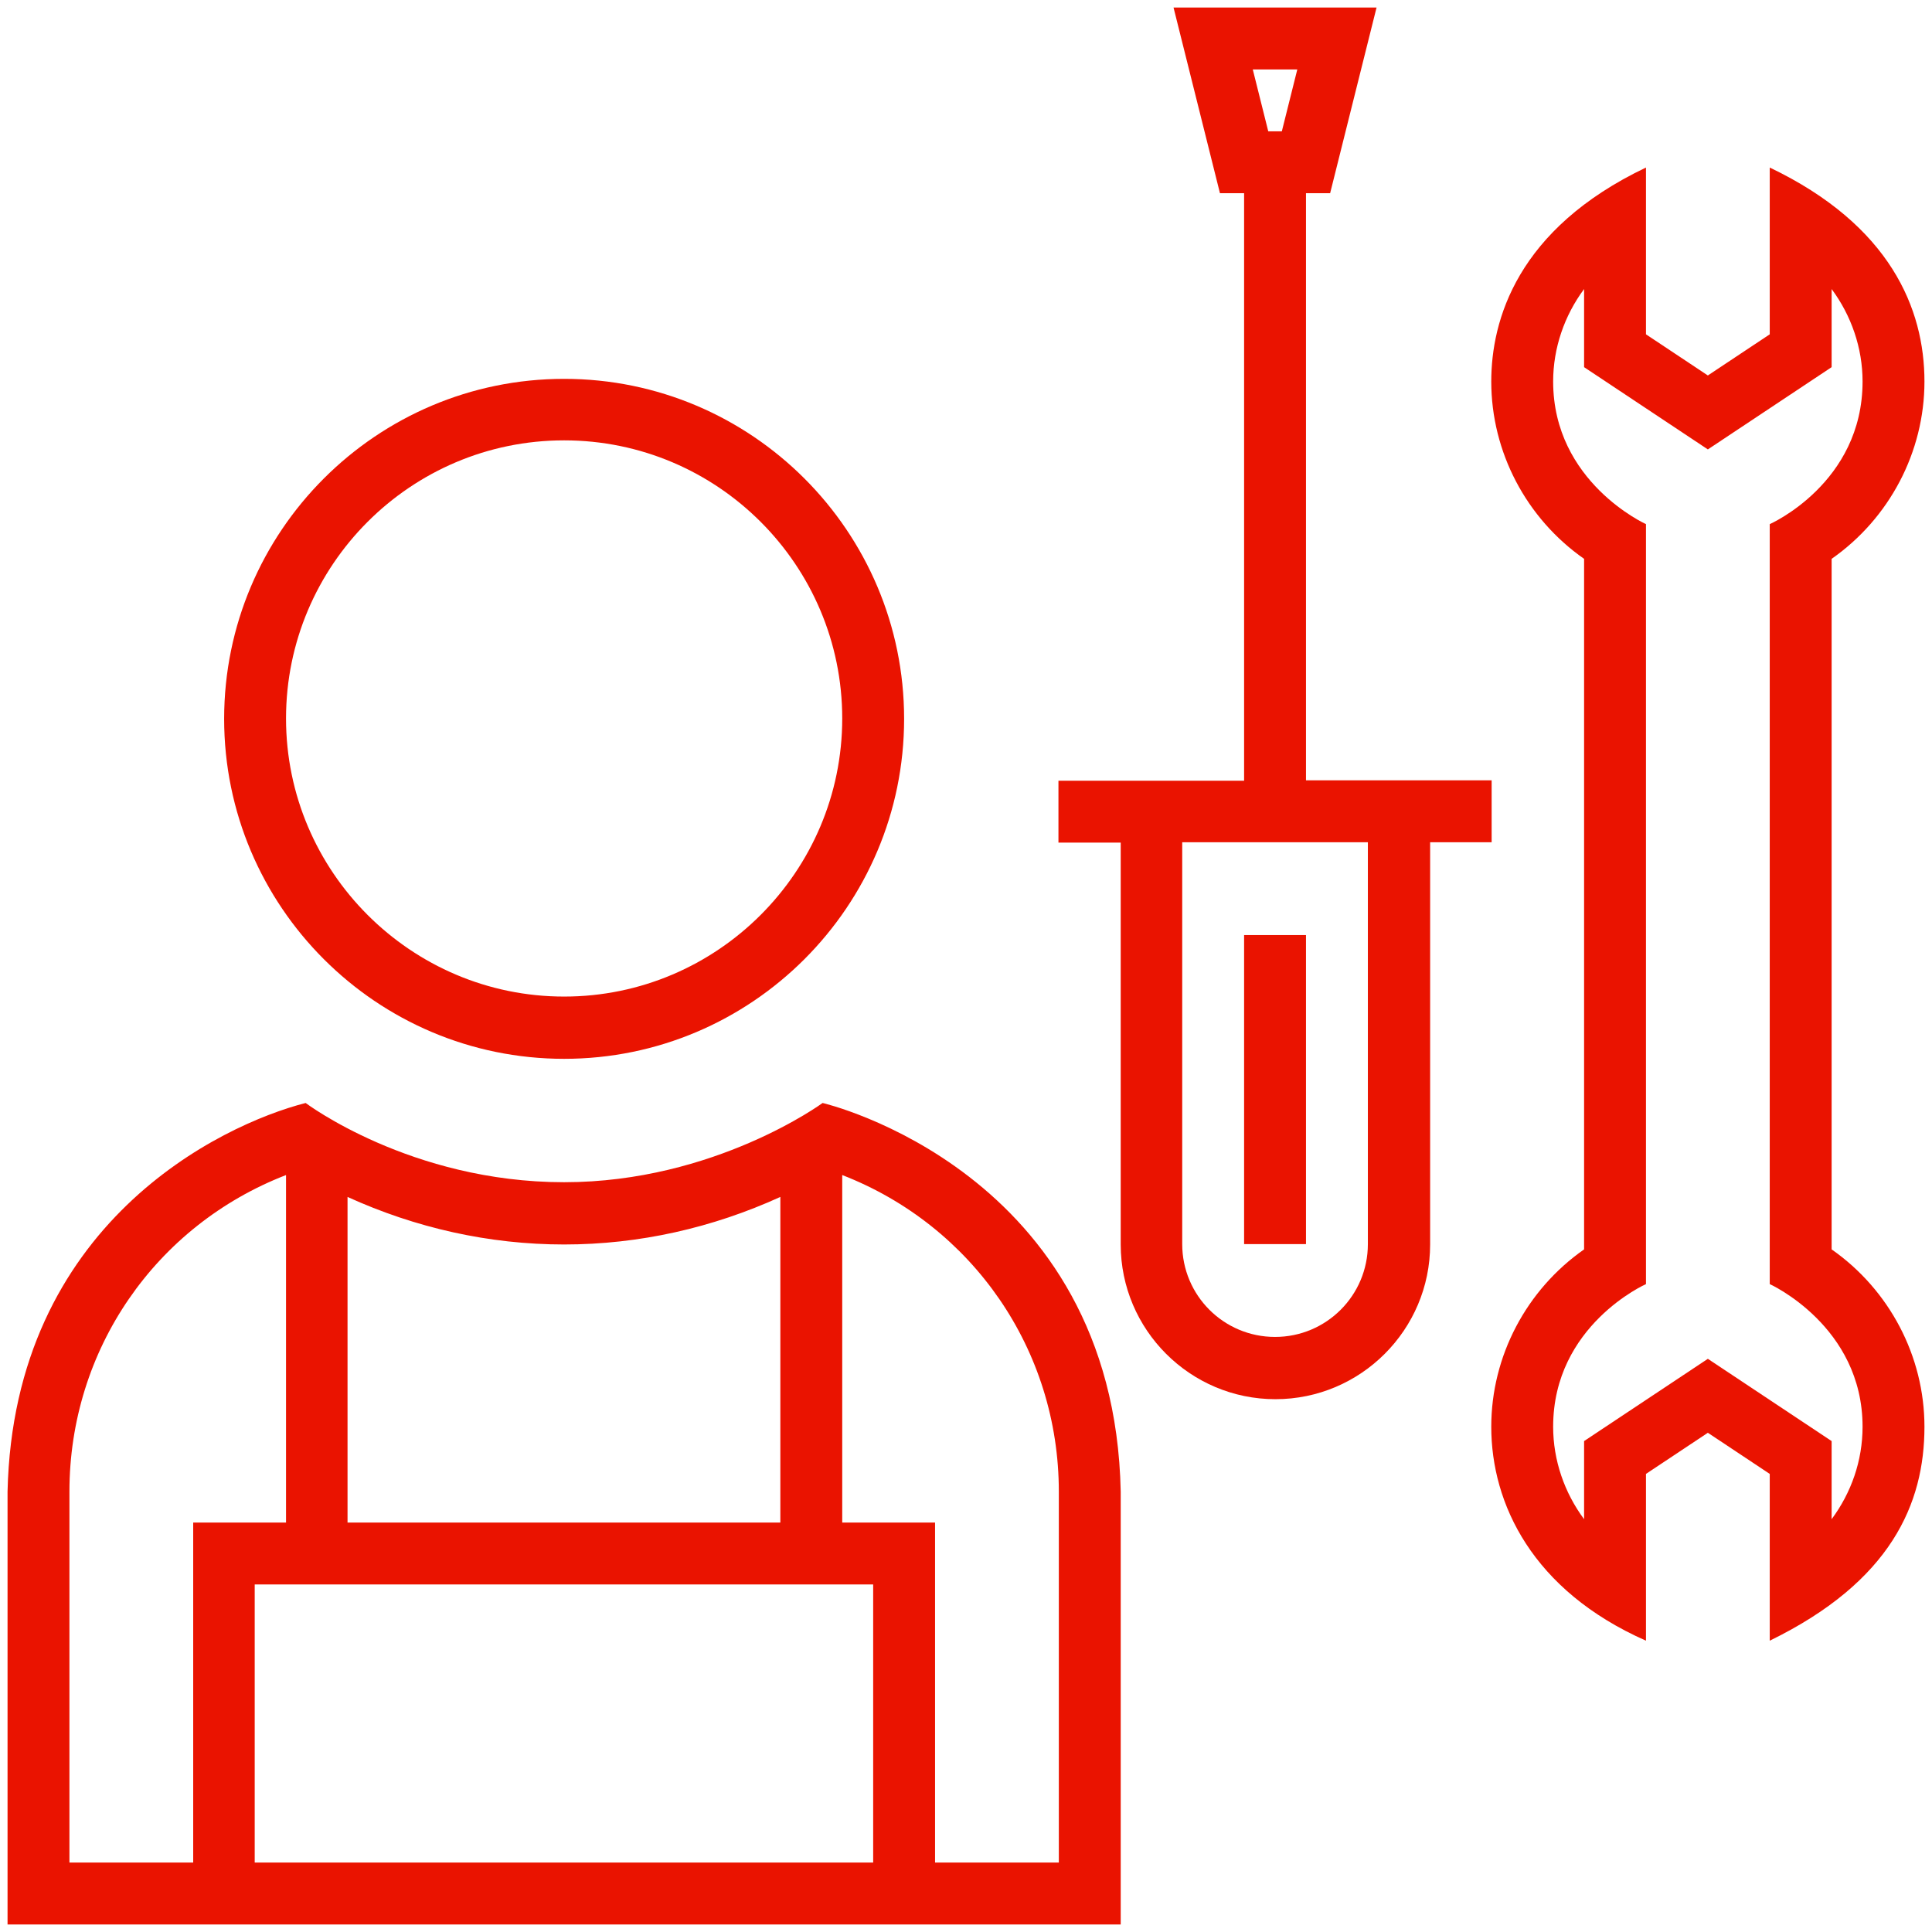 <svg fill="#EA1300" xmlns="http://www.w3.org/2000/svg" xmlns:xlink="http://www.w3.org/1999/xlink" version="1.1" x="0px" y="0px" viewBox="0 0 512 512" enable-background="new 0 0 512 512" xml:space="preserve"><g><path d="M149.5,280.6c49.7,0,90.1-40.4,90.1-90.1s-40.4-90.1-90.1-90.1s-90.1,40.4-90.1,90.1S99.8,280.6,149.5,280.6z M149.5,116.7   c40.7,0,73.7,33.1,73.7,73.7s-33.1,73.7-73.7,73.7s-73.7-33.1-73.7-73.7S108.8,116.7,149.5,116.7z"></path><path d="M218,292.3c0,0-28.6,21-68.5,21c-40.7,0-68.5-21-68.5-21c-22.6,5.8-77.4,32-79,103V510h295V395.3   C295.3,310.2,218,292.3,218,292.3z M231.4,493.6H67.5v-73.7h163.9V493.6z M206.8,317.2v86.3H92.1v-86.3c18,8.2,37.5,12.6,57.4,12.6   S188.8,325.4,206.8,317.2z M18.4,395.3c0-37.6,22.8-70.5,57.4-83.9v92.1H51.2v90.1H18.4V395.3z M280.6,493.6h-32.8v-90.1h-24.6   v-92.1c34.5,13.4,57.4,46.3,57.4,83.9V493.6z"></path><path d="M485.4,331.1v-183c15.3-10.7,24.6-28.3,24.6-47c0-19.2-9-41.4-41-56.7v44.2l-16.4,10.9l-16.4-10.9V44.4   c-34.2,16.3-41,40.5-41,56.7c0,18.7,9.3,36.3,24.6,47v183c-15.3,10.7-24.6,28.3-24.6,47c0,20.4,10.9,43.4,41,56.7v-44.2l16.4-10.9   l16.4,10.9v44.2c32.2-15.7,41-36.4,41-56.7C510,359.4,500.7,341.8,485.4,331.1z M485.4,402.6v-20.7l-32.8-21.8l-32.8,21.8v20.7   c-5.2-7-8.2-15.6-8.2-24.5c0-26.9,24.6-37.8,24.6-37.8V138.9c0,0-24.6-11.1-24.6-37.8c0-8.9,3-17.5,8.2-24.5v20.7l32.8,21.8   l32.8-21.8V76.6c5.2,7,8.2,15.6,8.2,24.5c0,27-24.6,37.8-24.6,37.8v201.4c0,0,24.6,11.1,24.6,37.8   C493.6,387.1,490.6,395.6,485.4,402.6z"></path><path d="M395.3,223.2v-16.4h-49.2V51.2h6.4L364.8,2h-53.8l12.3,49.2h6.4v155.7h-49.2v16.4H297v106.5c0,22.6,18.4,41,41,41   s41-18.4,41-41V223.2H395.3z M343.8,18.4l-4.1,16.4h-3.6L332,18.4H343.8z M362.5,329.7c0,13.6-11,24.6-24.6,24.6   s-24.6-11-24.6-24.6V223.2h49.2V329.7z"></path><rect x="329.7" y="247.8" width="16.4" height="81.9"></rect></g></svg>